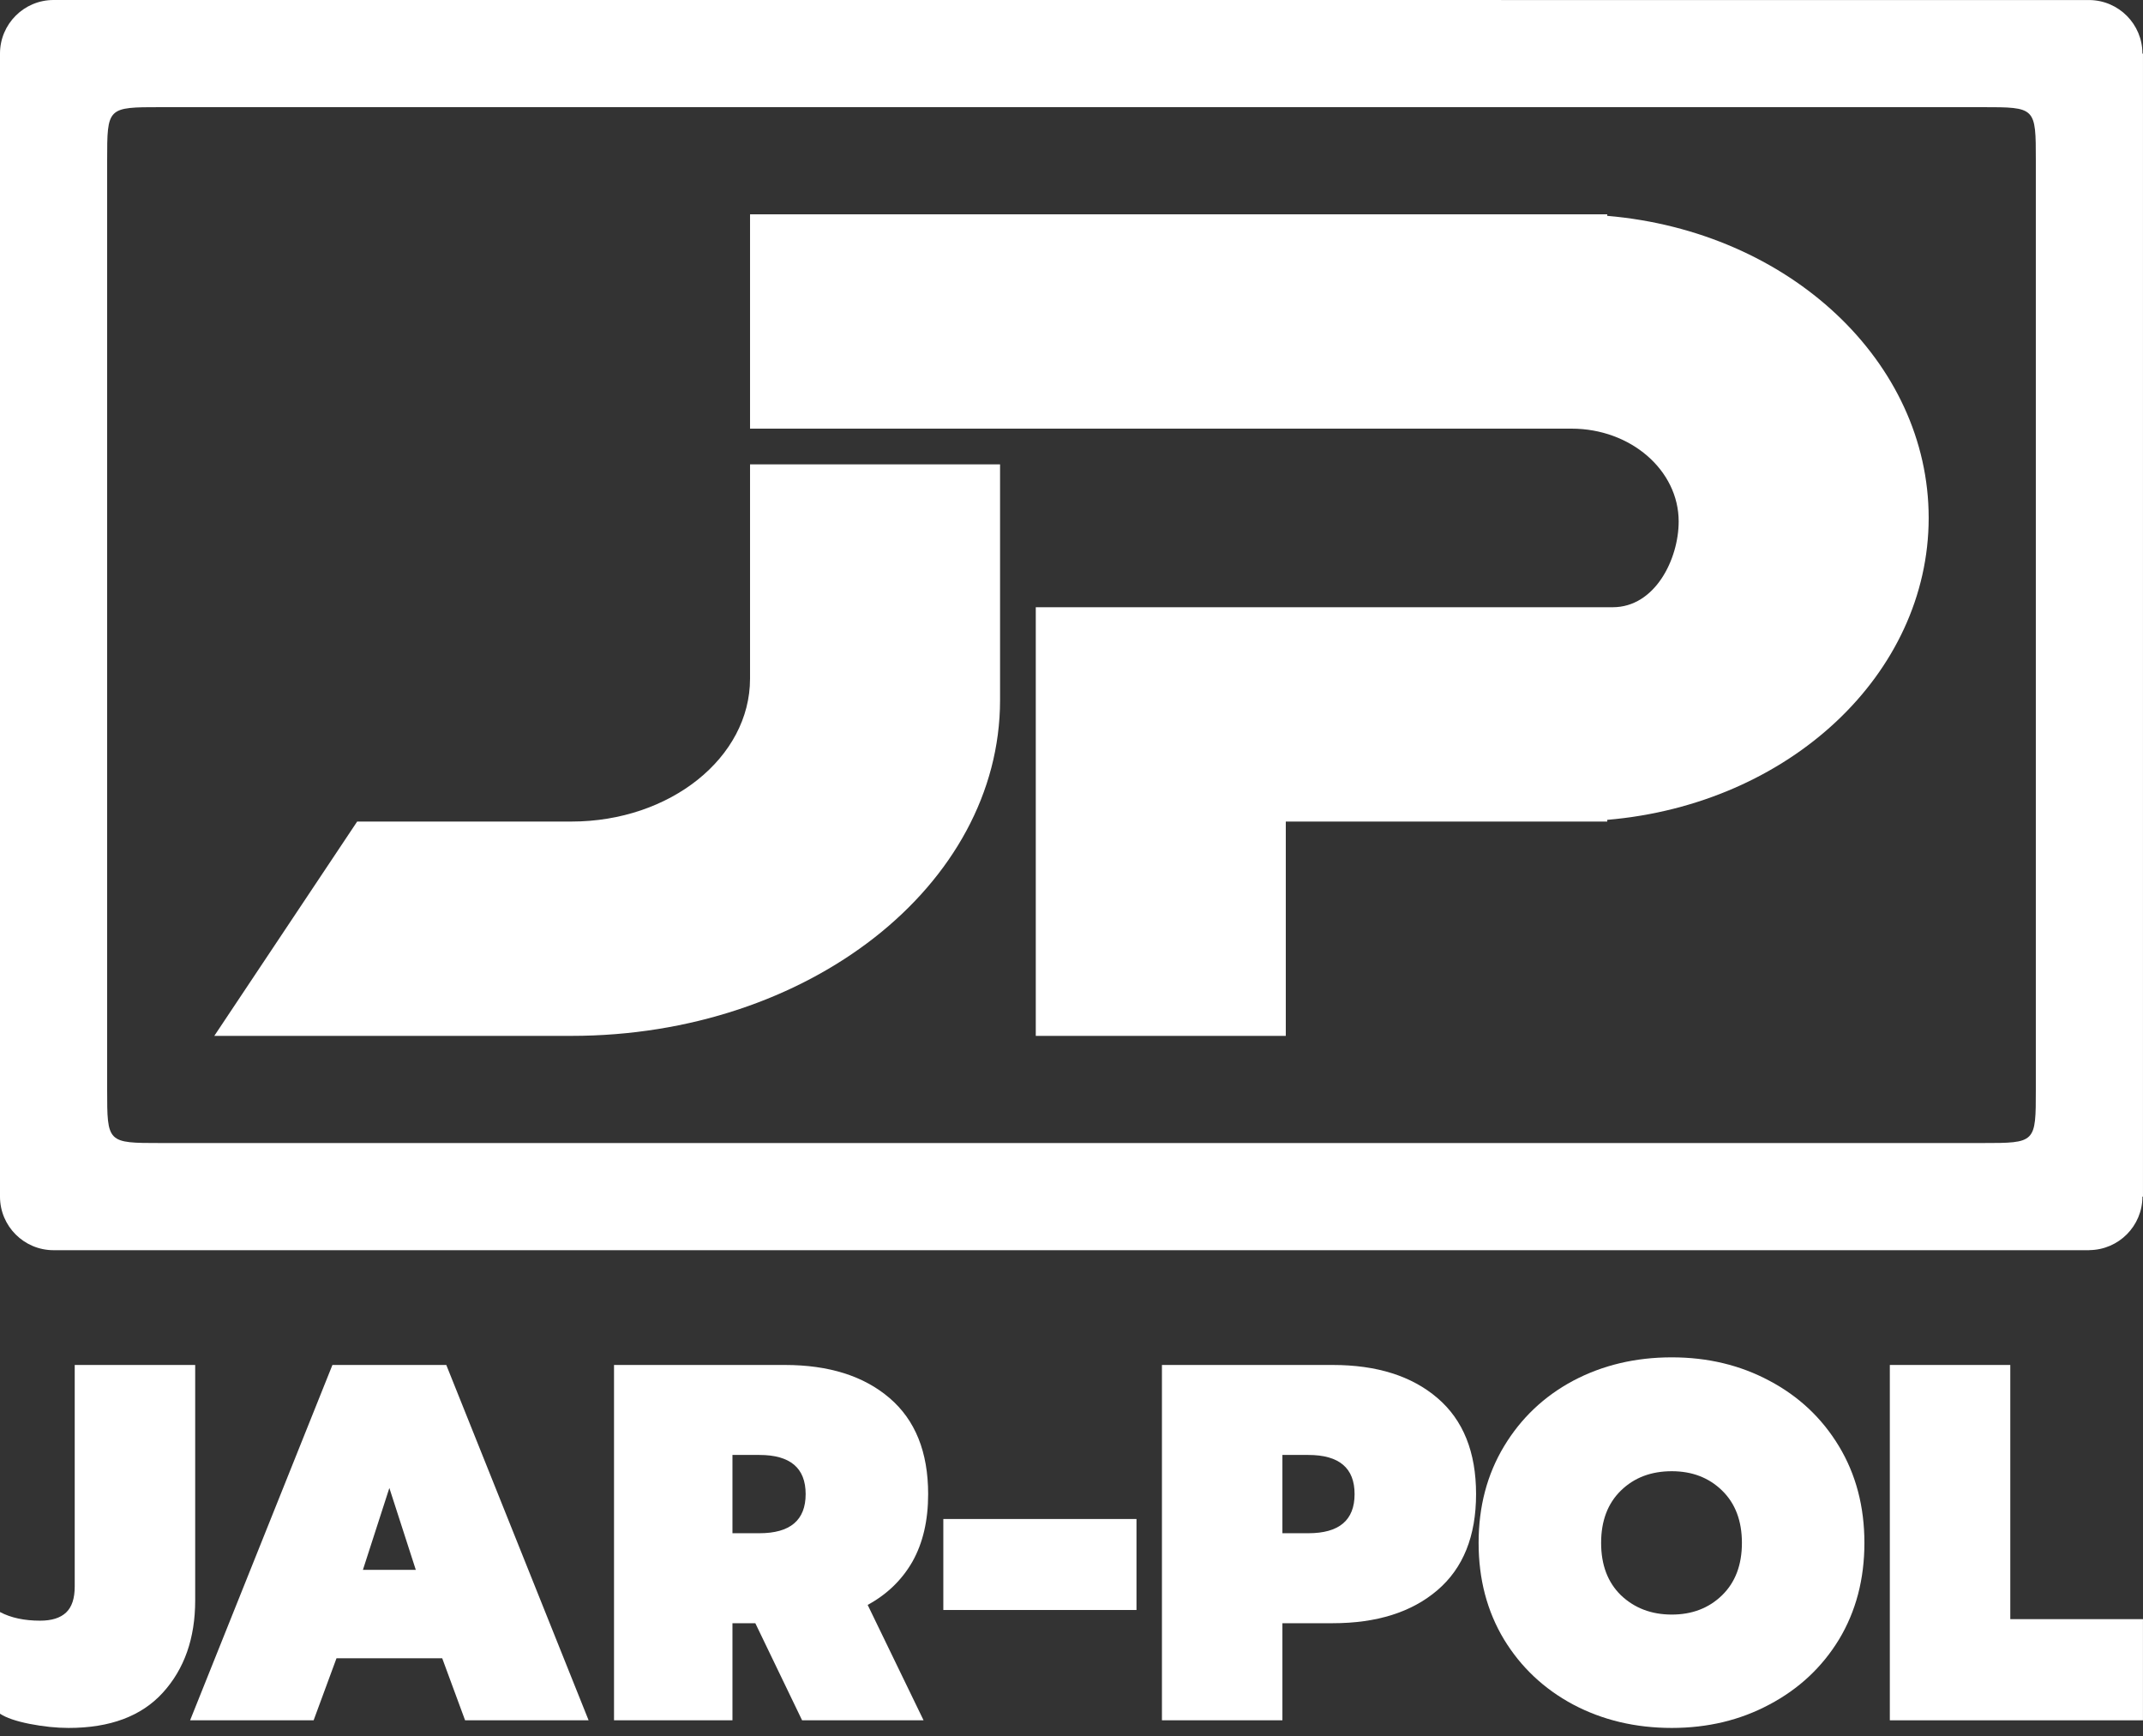 <svg width="216" height="175" viewBox="0 0 216 175" fill="none" xmlns="http://www.w3.org/2000/svg">
<rect x="0" y="0" width="216" height="175" fill="#333333" stroke="none"/>
<path d="M75.599 21.6V43.2H158.399C164.363 43.2 169.199 47.39 169.199 52.559C169.198 56.339 166.83 61.199 162.55 61.199H104.399V104.399H129.599V82.799H161.999V82.627C180.385 81.056 194.387 67.907 194.398 52.2C194.397 36.485 180.393 23.326 161.999 21.754V21.6L75.599 21.6Z" fill="white"/>
<path d="M75.599 46.8V68.399C75.599 76.352 67.54 82.799 57.599 82.799H36L21.6 104.399H57.599C81.458 104.399 100.799 89.249 100.799 70.559V46.8H75.599Z" fill="white"/>
<path d="M5.4 0C2.418 0 0 2.418 0 5.4V120.599C0 123.581 2.418 125.999 5.4 125.999H210.598V125.991C213.556 125.961 215.939 123.558 215.944 120.6H215.998V5.401H215.944C215.942 2.441 213.558 0.034 210.598 0.004L5.4 0ZM16.2 10.8H199.798C205.198 10.8 205.198 10.8 205.198 16.2V109.799C205.198 115.199 205.198 115.199 199.798 115.199H16.2C10.8 115.199 10.8 115.199 10.8 109.799V16.2C10.8 10.8 10.8 10.8 16.2 10.8Z" fill="white"/>
<path d="M6.916 174.147C5.687 174.147 4.372 174.01 2.972 173.737C1.605 173.464 0.615 173.122 0 172.712V162.466C1.093 163.046 2.442 163.337 4.047 163.337C5.209 163.337 6.08 163.063 6.66 162.517C7.241 161.97 7.531 161.099 7.531 159.904V137.566H19.674V161.287C19.674 165.113 18.581 168.221 16.395 170.612C14.243 172.968 11.083 174.147 6.916 174.147Z" fill="white"/>
<path d="M33.506 137.566H44.983L59.328 173.378H46.878L44.573 167.128H33.916L31.611 173.378H19.161L33.506 137.566ZM41.909 158.213L39.245 149.965L36.58 158.213H41.909Z" fill="white"/>
<path d="M61.889 137.566H79.104C83.544 137.566 87.062 138.676 89.658 140.897C92.254 143.117 93.551 146.344 93.551 150.58C93.551 153.244 93.022 155.515 91.963 157.394C90.904 159.238 89.401 160.69 87.455 161.748L93.09 173.378H80.846L76.132 163.593H73.827V173.378H61.889V137.566ZM76.542 154.524C79.65 154.524 81.204 153.21 81.204 150.58C81.204 147.95 79.65 146.635 76.542 146.635H73.827V154.524H76.542Z" fill="white"/>
<path d="M95.081 153.09H114.55V162.261H95.081V153.09Z" fill="white"/>
<path d="M117.116 137.566H134.33C138.771 137.566 142.289 138.676 144.884 140.897C147.48 143.117 148.778 146.344 148.778 150.58C148.778 154.815 147.48 158.042 144.884 160.263C142.289 162.483 138.771 163.593 134.33 163.593H129.258V173.378H117.116V137.566ZM131.871 154.524C134.979 154.524 136.533 153.21 136.533 150.58C136.533 147.95 134.979 146.635 131.871 146.635H129.258V154.524H131.871Z" fill="white"/>
<path d="M168.503 174.147C164.848 174.147 161.535 173.361 158.564 171.79C155.626 170.219 153.304 168.033 151.596 165.232C149.888 162.397 149.034 159.153 149.034 155.498C149.034 151.843 149.888 148.599 151.596 145.764C153.304 142.929 155.626 140.726 158.564 139.155C161.535 137.583 164.848 136.798 168.503 136.798C172.123 136.798 175.402 137.583 178.34 139.155C181.311 140.726 183.651 142.929 185.359 145.764C187.066 148.599 187.92 151.843 187.92 155.498C187.92 159.153 187.066 162.397 185.359 165.232C183.651 168.033 181.311 170.219 178.34 171.79C175.402 173.361 172.123 174.147 168.503 174.147ZM168.503 162.722C170.552 162.722 172.243 162.073 173.575 160.775C174.907 159.477 175.573 157.718 175.573 155.498C175.573 153.278 174.907 151.519 173.575 150.221C172.243 148.923 170.552 148.274 168.503 148.274C166.419 148.274 164.712 148.923 163.38 150.221C162.048 151.519 161.382 153.278 161.382 155.498C161.382 157.718 162.048 159.477 163.38 160.775C164.746 162.073 166.454 162.722 168.503 162.722Z" fill="white"/>
<path d="M190.482 137.566H202.624V163.183H215.996V173.378H190.482V137.566Z" fill="white"/>
</svg>
